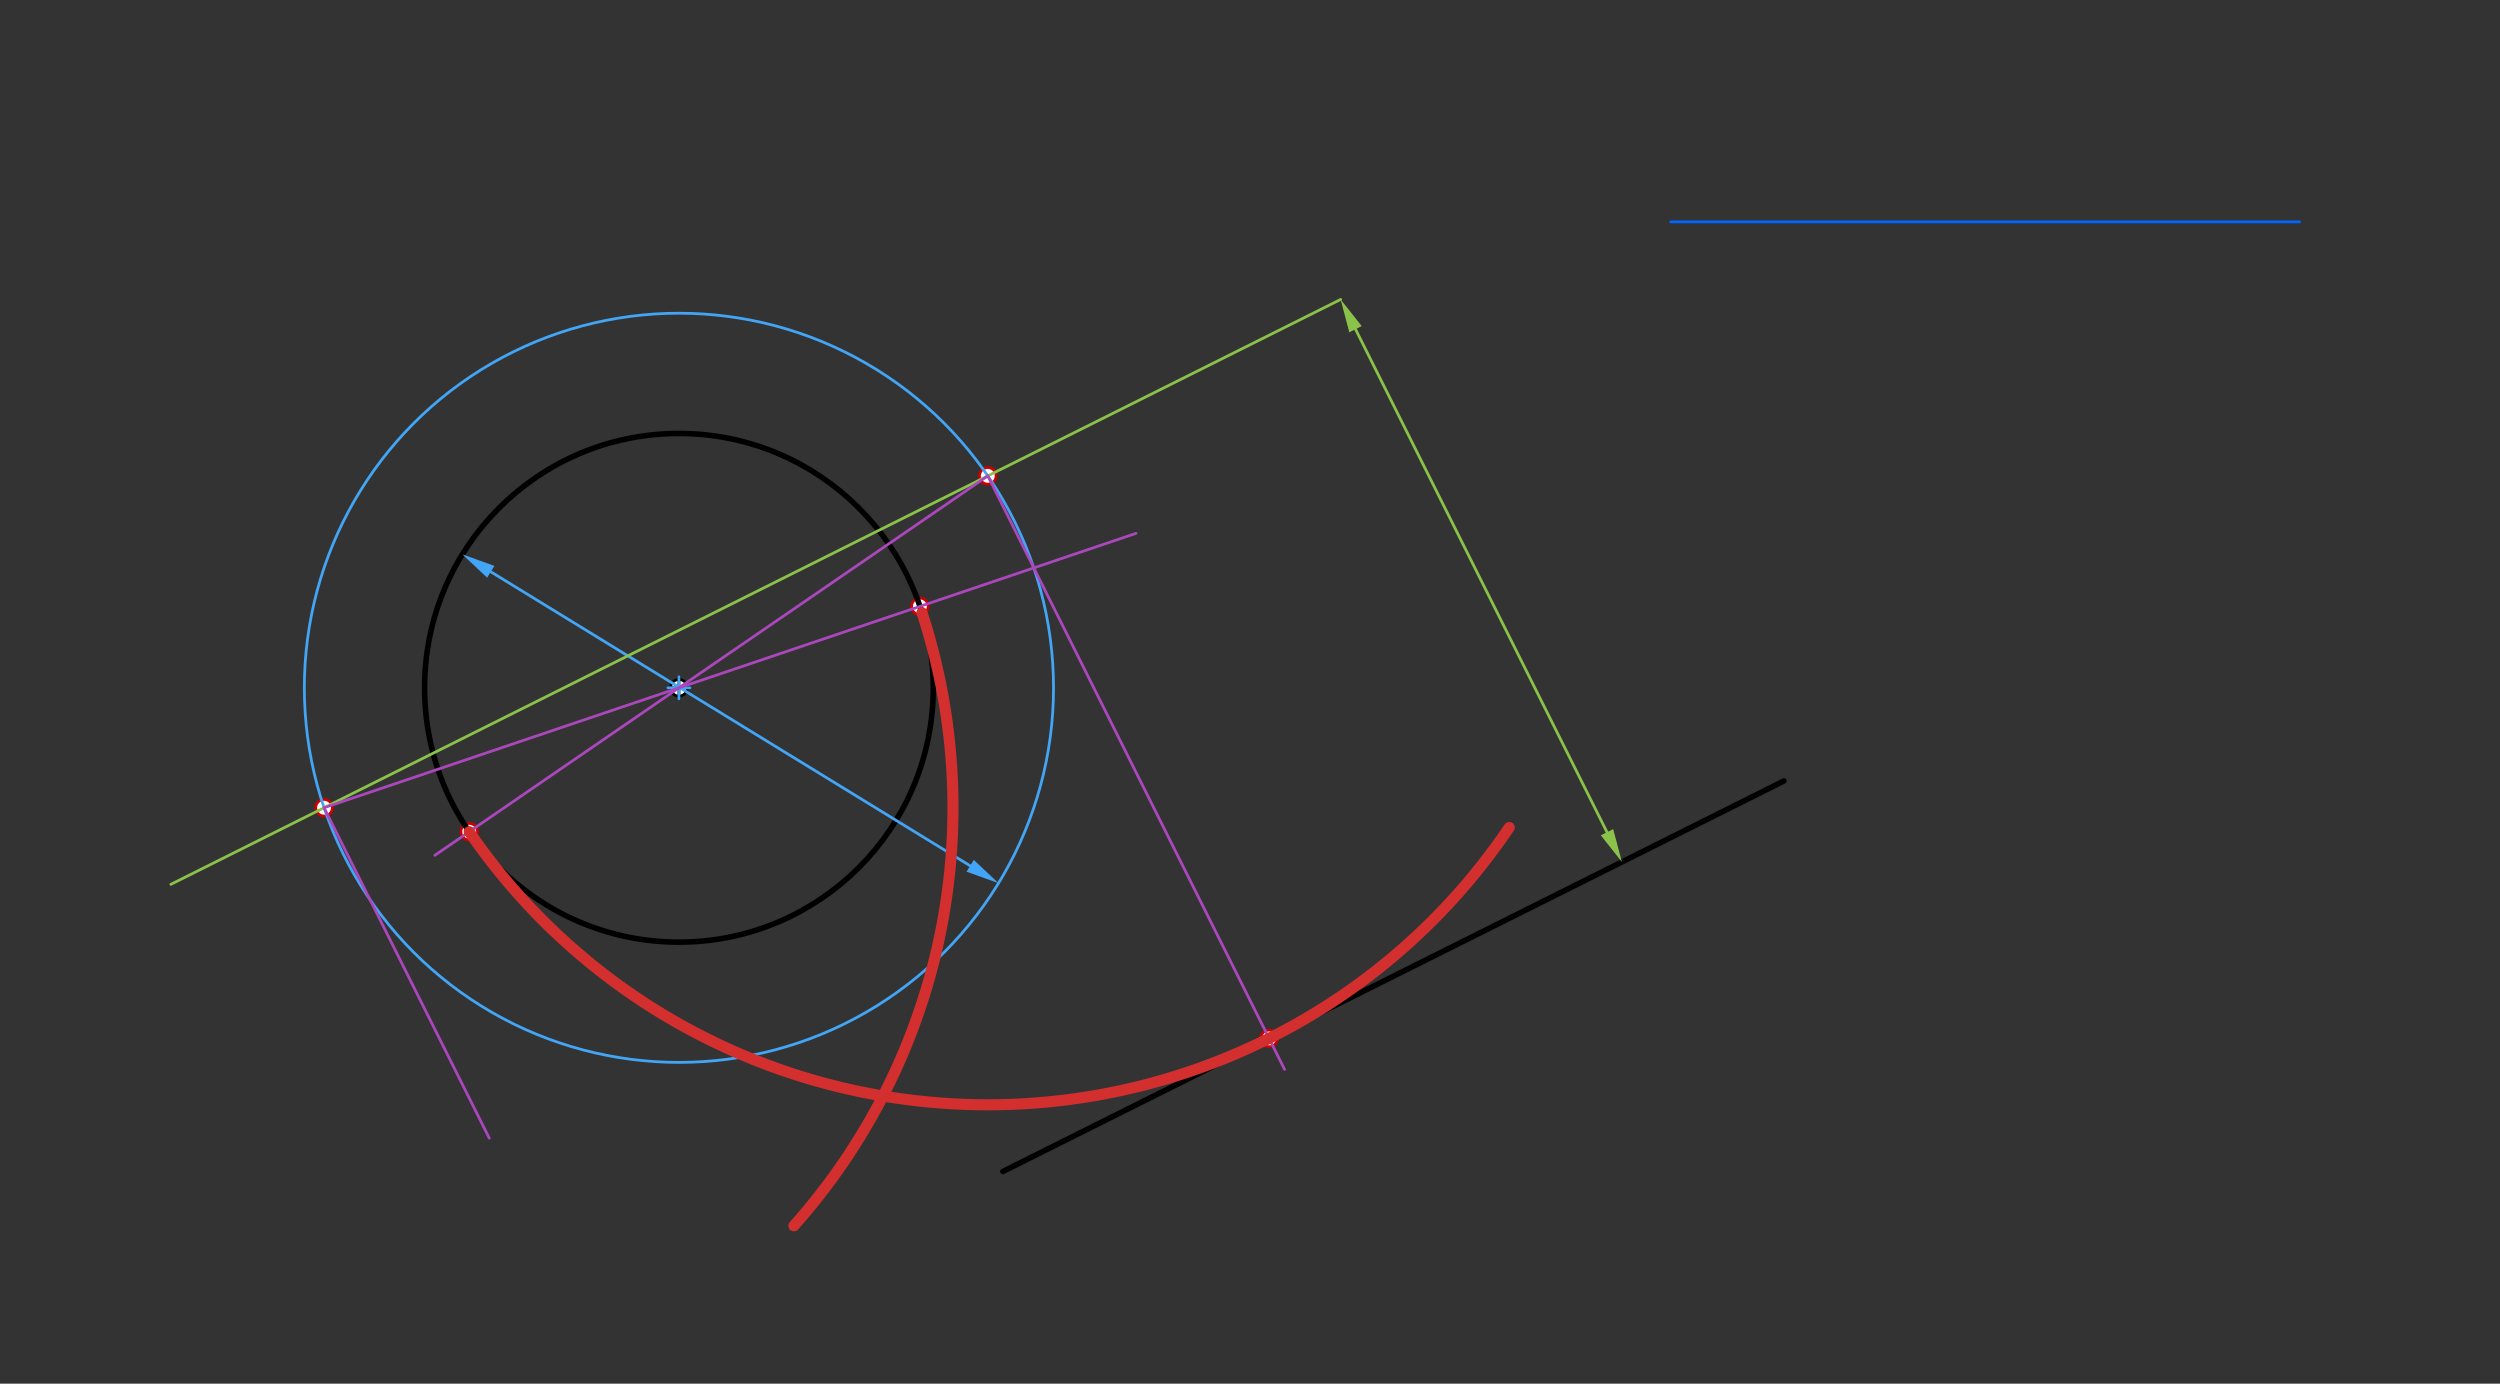 <svg xmlns="http://www.w3.org/2000/svg" class="svg--816" height="100%" preserveAspectRatio="xMidYMid meet" viewBox="0 0 901.417 498.898" width="100%"><rect x="0" y="0" width="901.417" height="498.898" fill="#333333" stroke="none"/><defs><marker id="marker-arrow" markerHeight="16" markerUnits="userSpaceOnUse" markerWidth="24" orient="auto-start-reverse" refX="24" refY="4" viewBox="0 0 24 8"><path d="M 0 0 L 24 4 L 0 8 z" stroke="inherit"></path></marker></defs><g class="aux-layer--949"><g class="element--733"><line stroke="#0066ff" stroke-dasharray="none" stroke-linecap="round" stroke-width="1" x1="602.4" x2="829.172" y1="80" y2="80"></line></g><g class="element--733"><circle cx="244.8" cy="248" r="3" stroke="#000000" stroke-width="1" fill="#ffffff"></circle>}</g><g class="element--733"><circle cx="356.165" cy="171.579" r="3" stroke="#cc0000" stroke-width="1" fill="#ffffff"></circle>}</g><g class="element--733"><circle cx="169.184" cy="299.889" r="3" stroke="#cc0000" stroke-width="1" fill="#ffffff"></circle>}</g><g class="element--733"><circle cx="457.581" cy="374.41" r="3" stroke="#cc0000" stroke-width="1" fill="#ffffff"></circle>}</g><g class="element--733"><circle cx="331.681" cy="218.641" r="3" stroke="#cc0000" stroke-width="1" fill="#ffffff"></circle>}</g><g class="element--733"><circle cx="116.844" cy="291.24" r="3" stroke="#cc0000" stroke-width="1" fill="#ffffff"></circle>}</g></g><g class="main-layer--75a"><g class="element--733"><g class="center--a87"><line x1="240.8" y1="248" x2="248.8" y2="248" stroke="#000000" stroke-width="1" stroke-linecap="round"></line><line x1="244.8" y1="244" x2="244.8" y2="252" stroke="#000000" stroke-width="1" stroke-linecap="round"></line><circle class="hit--87b" cx="244.8" cy="248" r="4" stroke="none" fill="transparent"></circle></g><circle cx="244.8" cy="248" fill="none" r="91.707" stroke="#000000" stroke-dasharray="none" stroke-width="2"></circle></g><g class="element--733"><line stroke="#000000" stroke-dasharray="none" stroke-linecap="round" stroke-width="2" x1="361.6" x2="643.2" y1="422.4" y2="281.6"></line></g><g class="element--733"><line stroke="#42A5F5" stroke-dasharray="none" stroke-linecap="round" stroke-width="1" x1="176.953" x2="349.805" y1="206.166" y2="312.179"></line><path d="M166.724,199.892 l12,2.5 l0,-5 z" fill="#42A5F5" stroke="#42A5F5" stroke-width="0" transform="rotate(31.521, 166.724, 199.892)"></path><path d="M360.034,318.453 l12,2.5 l0,-5 z" fill="#42A5F5" stroke="#42A5F5" stroke-width="0" transform="rotate(211.521, 360.034, 318.453)"></path></g><g class="element--733"><g class="center--a87"><line x1="240.8" y1="248" x2="248.8" y2="248" stroke="#42A5F5" stroke-width="1" stroke-linecap="round"></line><line x1="244.8" y1="244" x2="244.8" y2="252" stroke="#42A5F5" stroke-width="1" stroke-linecap="round"></line><circle class="hit--87b" cx="244.8" cy="248" r="4" stroke="none" fill="transparent"></circle></g><circle cx="244.8" cy="248" fill="none" r="135.065" stroke="#42A5F5" stroke-dasharray="none" stroke-width="1"></circle></g><g class="element--733"><line stroke="#8BC34A" stroke-dasharray="none" stroke-linecap="round" stroke-width="1" x1="579.433" x2="488.751" y1="300.067" y2="118.702"></line><path d="M584.8,310.8 l12,2.5 l0,-5 z" fill="#8BC34A" stroke="#8BC34A" stroke-width="0" transform="rotate(243.435, 584.8, 310.8)"></path><path d="M483.385,107.969 l12,2.5 l0,-5 z" fill="#8BC34A" stroke="#8BC34A" stroke-width="0" transform="rotate(63.435, 483.385, 107.969)"></path></g><g class="element--733"><line stroke="#8BC34A" stroke-dasharray="none" stroke-linecap="round" stroke-width="1" x1="483.385" x2="61.6" y1="107.969" y2="318.862"></line></g><g class="element--733"><line stroke="#AB47BC" stroke-dasharray="none" stroke-linecap="round" stroke-width="1" x1="356.165" x2="244.8" y1="171.579" y2="248"></line></g><g class="element--733"><line stroke="#AB47BC" stroke-dasharray="none" stroke-linecap="round" stroke-width="1" x1="244.8" x2="156.8" y1="248" y2="308.387"></line></g><g class="element--733"><line stroke="#AB47BC" stroke-dasharray="none" stroke-linecap="round" stroke-width="1" x1="356.165" x2="463.176" y1="171.579" y2="385.6"></line></g><g class="element--733"><path d="M 169.184 299.889 A 226.772 226.772 0 0 0 544.179 298.371" fill="none" stroke="#D32F2F" stroke-dasharray="none" stroke-linecap="round" stroke-width="4"></path></g><g class="element--733"><line stroke="#AB47BC" stroke-dasharray="none" stroke-linecap="round" stroke-width="1" x1="116.844" x2="244.8" y1="291.24" y2="248"></line></g><g class="element--733"><line stroke="#AB47BC" stroke-dasharray="none" stroke-linecap="round" stroke-width="1" x1="244.8" x2="409.6" y1="248" y2="192.31"></line></g><g class="element--733"><line stroke="#AB47BC" stroke-dasharray="none" stroke-linecap="round" stroke-width="1" x1="116.844" x2="176.424" y1="291.24" y2="410.4"></line></g><g class="element--733"><path d="M 332.437 220.918 A 226.772 226.772 0 0 1 286.256 441.987" fill="none" stroke="#D32F2F" stroke-dasharray="none" stroke-linecap="round" stroke-width="4"></path></g></g><g class="snaps-layer--ac6"></g><g class="temp-layer--52d"></g></svg>